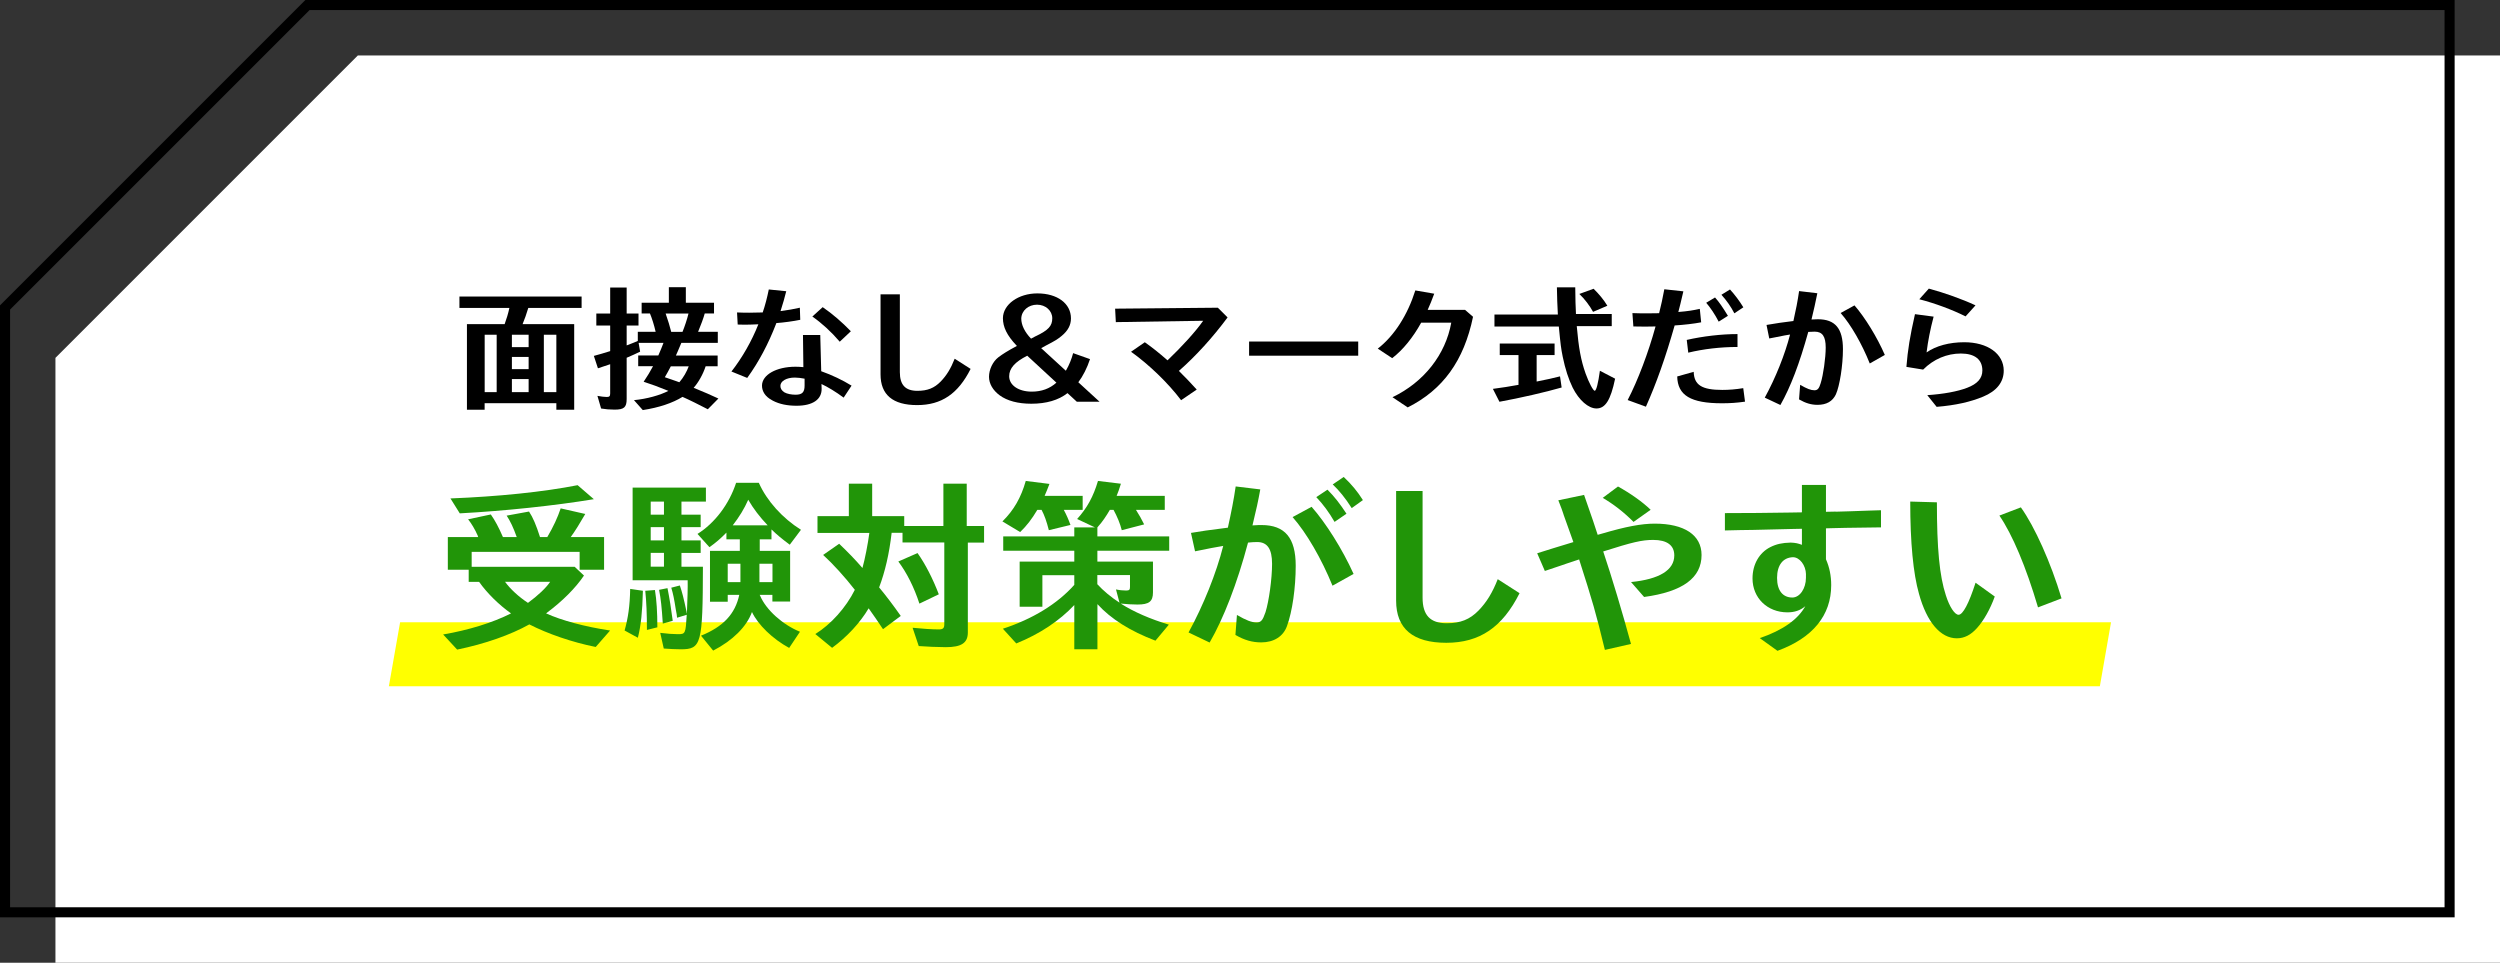 <?xml version="1.0" encoding="UTF-8"?><svg id="_レイヤー_2" xmlns="http://www.w3.org/2000/svg" viewBox="0 0 496 191"><rect x="0" y="0" width="496" height="191" fill="#333333" stroke="none"/><defs><style>.cls-1{fill:#ff0;}.cls-1,.cls-2,.cls-3,.cls-4{stroke-width:0px;}.cls-5{fill:none;stroke:#000;stroke-miterlimit:10;stroke-width:2px;}.cls-2{fill:#219508;}.cls-3{fill:#000;}.cls-4{fill:#fff;}</style></defs><g id="_オブジェ"><path class="cls-4" d="M496,191H11v-120c23.43-23.43,36.57-36.57,60-60h425v180Z"/><path class="cls-5" d="M486,181H1V61C24.43,37.57,37.57,24.43,61,1h425v180Z"/><polygon class="cls-1" points="416.61 136.16 77.15 136.16 79.38 123.46 418.83 123.46 416.61 136.16"/><path class="cls-3" d="M113.92,64.31v16.98h-3.54v-1.3h-14.23v1.3h-3.51v-16.98h7.48c.35-.95.73-2.19.94-3.21h-9.91v-2.27h24.24v2.27h-10.58c-.27.94-.78,2.4-1.13,3.21h10.23ZM96.16,66.41v11.39h2.38v-11.39h-2.38ZM101.56,68.87h3.32v-2.46h-3.32v2.46ZM101.56,73.24h3.32v-2.43h-3.32v2.43ZM101.56,77.8h3.32v-2.59h-3.32v2.59ZM107.9,77.8h2.48v-11.39h-2.48v11.39Z"/><path class="cls-3" d="M142.38,70.54v2.13h-2.38c-.51,1.57-1.43,3.21-2.38,4.27,2.43,1,3.24,1.35,4.91,2.13l-2.1,2.13c-1.54-.81-3.78-1.92-5.02-2.46-1.94,1.21-4.67,2.13-7.88,2.62l-1.75-1.97c2.54-.24,5.16-.97,6.83-1.84-2.38-.94-3.05-1.21-4.91-1.81.65-.95,1.38-2.16,1.86-3.08h-2.94v-2.13h3.99c.4-.89.81-1.92,1.03-2.51h-4.94l.3,1.75c-.7.35-1.84.86-2.67,1.21v8.18c0,1.65-.51,2.11-2.4,2.11-.94,0-1.86-.08-2.67-.22l-.73-2.51c.65.13,1.43.22,1.86.22.51,0,.67-.16.67-.7v-5.8c-.94.32-1.43.49-2.43.81l-.81-2.46c1.3-.35,1.75-.49,3.24-.95v-5.07h-2.75v-2.38h2.75v-5.16h3.27v5.16h2.35v2.38h-2.35v3.94c1.27-.49,1.73-.67,2.21-.89v-1.81h3.54c-.32-1.4-.73-2.67-1.13-3.64h-1.65v-2.13h5.4v-3.08h3.37v3.08h5.59v2.13h-1.84c-.19.76-.84,2.51-1.32,3.64h3.91v2.19h-7.23c-.65,1.54-.86,2.05-1.08,2.51h8.29ZM133.09,72.68c-.38.73-.89,1.67-1.19,2.16.73.24,1.48.49,2.21.76.3.11.46.16.67.24.81-.92,1.48-2.11,1.86-3.16h-3.56ZM132.06,62.2c.49,1.38.86,2.65,1.11,3.64h2.24c.4-.97.92-2.51,1.19-3.64h-4.54Z"/><path class="cls-3" d="M146.22,61.99c1.13.05,1.67.05,2.43.05.86,0,2.13-.03,2.67-.05.49-1.4.89-3,1.21-4.56l3.46.35c-.38,1.51-.57,2.16-1.13,3.94,1.59-.22,2.59-.38,3.83-.67l.08,2.4c-1.3.27-3.24.54-4.75.65l-.05.16c-1.54,3.99-3.43,7.56-5.72,10.72l-3.13-1.27c2.11-2.7,4.02-6.02,5.34-9.37-1.38.05-1.86.08-2.7.08-.24,0-.78,0-1.4-.03l-.13-2.4ZM163.01,77.1c.05,2.16-1.78,3.4-4.97,3.4-1.84,0-3.4-.32-4.7-1q-.11-.05-.27-.16c-1.21-.65-1.89-1.67-1.89-2.83,0-2.13,2.83-3.75,6.64-3.75.57,0,.94.03,1.57.08l-.08-6.37h3.43l.19,7.18c2.13.75,4.21,1.75,6.02,2.86l-1.57,2.38c-1.48-1.11-3.21-2.16-4.4-2.7l.03.92ZM159.63,75.13c-.59-.13-1.43-.22-1.94-.22-1.65,0-2.86.7-2.86,1.65,0,.54.27.94.81,1.29.54.3,1.38.46,2.21.46,1.3,0,1.78-.49,1.78-1.81v-1.38ZM166.6,67.79c-1.65-1.94-3.54-3.67-5.43-4.99l2.05-1.86c1.97,1.35,3.83,2.97,5.59,4.78l-2.21,2.08Z"/><path class="cls-3" d="M178.53,58.4v15.44c0,2.54,1.11,3.7,3.48,3.7,2,0,3.35-.54,4.62-1.84,1.16-1.19,2.02-2.59,2.78-4.53l3.16,2.02c-2.48,4.94-5.78,7.18-10.61,7.18s-7.26-2.05-7.26-6.1v-15.87h3.83Z"/><path class="cls-3" d="M211.8,77.99c-1.78,1.4-4.21,2.11-7.18,2.11-2.65,0-4.78-.57-6.29-1.67-1.35-1-2.11-2.32-2.11-3.67,0-1.46.76-3.02,1.84-3.86.92-.7,1.92-1.32,3.7-2.27l-.11-.11c-1.86-1.97-2.67-3.62-2.67-5.4.03-2.73,3.08-4.91,6.83-4.91,3.97,0,6.67,2,6.67,4.97,0,1.3-.59,2.43-1.84,3.46-.78.65-1.35,1-3.02,1.86l-1.05.57,4.89,4.48c.03-.05.08-.13.13-.22.51-.89,1.03-2.13,1.32-3.27l3.35,1.19c-.59,1.78-1.4,3.37-2.32,4.59l4.21,3.86h-4.51l-1.84-1.7ZM203.81,70.57c-2.46,1.24-3.59,2.51-3.59,4.08,0,1.78,1.86,3.05,4.48,3.05,1.94,0,3.56-.59,4.89-1.78l-5.78-5.34ZM205.48,66.71c2.54-1.21,3.29-2.05,3.29-3.56s-1.32-2.7-3.02-2.7-3.08,1.16-3.13,2.75c0,1.27.67,2.67,1.94,3.99l.92-.49Z"/><path class="cls-3" d="M243.55,62.98c-2.89,3.91-6.32,7.69-9.66,10.61,1.21,1.19,2.4,2.43,3.54,3.7l-3.1,2.11c-2.56-3.4-6.4-7.1-9.93-9.61l2.73-1.89c1.78,1.27,2.67,2,4.51,3.59,2.83-2.7,5.61-5.75,7.07-7.85l-17.33.27-.14-2.67,20.38-.19,1.94,1.94Z"/><path class="cls-3" d="M269.47,67.76v2.81h-21.65v-2.81h21.65Z"/><path class="cls-3" d="M290.66,61.47l1.59,1.38c-1.81,8.72-5.97,14.47-12.96,17.98l-3.02-2.02c6.24-3,10.53-8.45,11.66-14.79h-5.97c-1.62,2.94-3.64,5.43-5.75,7.04l-2.86-1.89c3.29-2.56,5.91-6.67,7.45-11.55l3.75.65c-.43,1.19-.84,2.19-1.3,3.21h7.4Z"/><path class="cls-3" d="M304.87,75.7c2.16-.43,3.24-.67,4.64-1.03l.32,2.21c-3.18.92-8.23,2.08-12.34,2.83l-1.3-2.56c2.02-.27,3.24-.46,4.86-.76q.11,0,.22-.03v-5.91h-3.72v-2.29h10.88v2.29h-3.56v5.24ZM319.77,62.31v2.4h-6.94c.38,4.32.81,6.72,1.75,9.39.65,1.81,1.51,3.43,1.81,3.43.32,0,.7-1.54,1.03-3.97l3.02,1.57c-.89,4.26-1.94,5.91-3.7,5.91-1.59,0-3.46-1.62-4.72-4.13-.81-1.65-1.48-3.72-1.97-6.1-.35-1.75-.43-2.4-.78-6.02h-12.77v-2.38h12.58c-.11-1.73-.16-3.64-.19-5.4h3.64c.03,2.46.05,3.67.14,5.29h7.1ZM316.07,61.88c-.67-1.24-1.7-2.59-2.73-3.56l2.83-1.03c1.05,1.03,2,2.16,2.73,3.37l-2.83,1.21Z"/><path class="cls-3" d="M323.88,62.12c1.27.05,1.94.05,2.89.05q.81,0,2.4-.03c.46-1.89.65-2.73,1.03-4.75l3.78.41c-.54,2.32-.73,3.1-1,4.1,1.92-.16,2.89-.32,4.26-.62l.27,2.67c-1.38.27-3.48.51-5.26.62-1.84,6.45-3.62,11.45-5.7,16.12l-3.62-1.32c2.02-3.89,4.13-9.47,5.53-14.6-.86.03-1.24.03-2.08.03-.97,0-1.32,0-2.32-.03l-.19-2.65ZM346.2,79.69c-1.7.24-3,.32-4.56.32-6.21,0-8.8-1.57-8.88-5.32l3.27-.92c.08,2.62,1.62,3.59,5.67,3.59,1.38,0,2.65-.11,4.16-.35l.35,2.67ZM334.65,67.44c3.21-.73,6.88-1.16,10.07-1.16v2.56c-3.37,0-6.75.4-9.77,1.13l-.3-2.54ZM340.99,63.82c-.78-1.51-1.65-2.78-2.48-3.75l1.75-1.05c.81.89,1.51,1.92,2.56,3.64l-1.84,1.16ZM344.09,62.15c-.65-1.27-1.51-2.51-2.56-3.67l1.7-1.05c.92,1,1.89,2.29,2.65,3.54l-1.78,1.19Z"/><path class="cls-3" d="M350.47,64.47c2.03-.35,3.16-.51,5.34-.78.51-2.24.84-3.94,1.13-5.94l3.62.43c-.41,2-.65,3.13-1.16,5.21.35-.03,1-.05,1.27-.05,3.43,0,4.97,1.83,4.97,5.94,0,3.21-.65,7.31-1.4,8.96-.65,1.38-1.86,2.08-3.64,2.08-1.24,0-2.35-.32-3.67-1.08l.22-2.89c1.35.78,2.13,1.08,2.83,1.08.62,0,.92-.32,1.24-1.4.51-1.59,1-5.05,1-7.07,0-2.21-.65-3.16-2.19-3.16-.27,0-.92.03-1.27.05-1.75,6.32-3.51,10.93-5.53,14.5l-3.1-1.46c2.16-3.94,4-8.56,5.02-12.52-.73.11-1.16.19-2.89.54l-1.24.24-.54-2.67ZM370.96,72.11c-1.54-3.86-3.75-7.72-5.78-10.01l2.75-1.51c2.08,2.38,4.51,6.34,6.02,9.83l-3,1.7Z"/><path class="cls-3" d="M378.23,72.78c.27-3.37.7-6.02,1.7-10.45l3.7.49c-.67,2.56-1.11,4.78-1.4,7.1,1.86-1.3,4.51-2.02,7.48-2.02,4.64,0,7.83,2.29,7.83,5.64,0,2.27-1.4,4.05-4.1,5.16-2.54,1.05-5.4,1.7-9.21,2.02l-1.86-2.32c3.24-.22,6.02-.73,7.91-1.46,2.05-.78,3.02-1.89,3.02-3.43,0-2.19-1.51-3.37-4.27-3.37s-5.42,1.11-7.48,3.19l-3.32-.54ZM389.97,62.77c-2.7-1.35-6.05-2.59-9.18-3.4l1.89-2.11c3.02.81,6.61,2.08,9.26,3.32l-1.97,2.19Z"/><path class="cls-2" d="M94.83,106.4l-.04-.11c-.56-1.29-1.26-2.44-1.92-3.26l4.51-.96c.85,1.22,1.55,2.52,2.4,4.48h2.74c-.67-1.89-1.29-3.18-2-4.25l4.44-.81c.78,1.18,1.41,2.66,2.18,5.07h1.44c1.22-2.07,2.07-3.92,2.66-5.7l4.88,1.11c-1,1.74-2.07,3.48-2.89,4.59h6.62v6.48h-4.85v-3.55h-21.42v2.96h20.43l1.85,1.74c-1.67,2.48-4.22,5.03-7.29,7.33l-.22.18c3.11,1.41,7.66,2.63,12.69,3.4l-2.85,3.26c-4.66-.93-9.58-2.63-13.17-4.48-3.7,2.07-8.81,3.88-14.32,5l-2.78-3c5-.85,9.81-2.33,13.47-4.18-2.37-1.67-4.77-4.03-6.33-6.25h-2.07v-2.41h-4.14v-6.48h6.03l-.07-.15ZM89.36,98.89c9.47-.37,18.46-1.29,25.24-2.63l3.22,2.78c-7.84,1.29-17.65,2.33-26.6,2.81l-1.85-2.96ZM100.2,115.43c1.04,1.44,2.78,3.03,4.55,4.18,1.96-1.44,3.59-2.96,4.4-4.18h-8.95Z"/><path class="cls-2" d="M123.92,125.09c.7-2.48,1.04-4.85,1.11-8.25l2.52.37c-.11,4.22-.37,6.84-1,9.32l-2.63-1.44ZM139.46,112.43c-.04,15.39-.3,16.39-4.4,16.39-1,0-2.33-.07-3.37-.15l-.7-3.11c1.48.18,2.55.26,3.48.26,1.52,0,1.55-.07,1.78-3.85l-1.92.59-.07-.63-.19-1.04c-.3-1.96-.52-3.07-.89-4.29l1.7-.44c.44,1.29.74,2.41,1.33,5.22v.11l.07.26c.11-2.66.19-5.4.15-6.62h-10.92v-18.39h14.54v2.78h-4.85v2.59h3.81v2.48h-3.81v2.63h3.81v2.48h-3.81v2.74h4.26ZM128.35,124.98c0-3.29-.11-5.62-.33-7.77l1.92-.15c.33,2,.48,4.4.48,7.4l-2.07.52ZM129.1,102.11h2.63v-2.59h-2.63v2.59ZM129.1,107.21h2.63v-2.63h-2.63v2.63ZM129.1,112.43h2.63v-2.74h-2.63v2.74ZM131.5,123.72c-.22-3.29-.37-4.85-.74-6.7l1.67-.33c.41,2.04.74,4.14,1.04,6.48l-1.96.55ZM156.59,128.56c-3.29-1.78-6.22-4.62-7.4-7.14-1.04,2.89-3.81,5.66-7.7,7.66l-2.41-2.96c4.4-1.78,6.77-4.29,7.59-8.1h-2.29v1.37h-3.52v-10.1h5.92v-2.29h-2.66v-1.33c-1.15,1.18-2.15,2.04-3.37,2.89l-2.37-2.63c3.44-2.15,6.29-5.92,7.66-10.14h4.51c1.59,3.59,4.7,7.03,8.36,9.32l-2.22,2.96c-1.63-1.22-2.41-1.85-3.63-3.03v1.96h-2.33v2.29h6.03v10.06h-3.52v-1.33h-2.52l.11.22c1.18,2.77,4.44,5.7,7.88,7.1l-2.15,3.22ZM144.38,111.84v3.66h2.52v-3.66h-2.52ZM152.3,104.22c-1.55-1.63-2.85-3.33-3.85-5.07-.78,1.78-1.78,3.4-3.07,5.07h6.92ZM150.67,115.5h2.59v-3.66h-2.59v3.66Z"/><path class="cls-2" d="M176.9,105.73c-.48,4.14-1.29,7.66-2.48,10.81,1.44,1.74,2.89,3.66,4.29,5.66l-3.52,2.63c-1.41-2.07-1.55-2.33-2.85-4.14-1.7,2.89-4.33,5.7-7.25,7.84l-3.33-2.74c3.07-1.89,6.07-5.22,7.84-8.77-1.92-2.48-4.37-5.18-6.29-6.92l3.18-2.22c1.89,1.81,3.11,3.07,4.62,4.81.48-1.67,1.11-4.92,1.37-6.96h-10.29v-3.33h6.22v-6.44h4.63v6.44h6.36v1.96h7.77v-8.4h4.63v8.4h3.44v3.29h-3.22v17.83c0,2.07-1.26,2.92-4.37,2.92-1.48,0-3.96-.11-5.37-.22l-1.22-3.63c1.7.18,3.89.33,5.14.33.89,0,1.15-.22,1.15-1.04v-16.21h-8.29v-1.92h-2.18ZM182.41,119.76c-1.04-3.22-2.52-6.14-4.18-8.36l3.81-1.67c1.55,2.18,3.03,5.07,4.22,8.18l-3.85,1.85Z"/><path class="cls-2" d="M211.05,101.15c.52.96.96,1.96,1.33,3l-4.29,1.04c-.44-1.74-.89-3-1.44-4.03h-.85c-1.07,1.81-2.07,3.11-3.4,4.4l-3.52-2.11c2.26-2.22,3.7-4.74,4.63-8.03l4.7.59c-.41,1.04-.59,1.55-.96,2.37h7.55v2.78h-3.74ZM225.37,101.15c.67,1.04,1.07,1.78,1.63,2.89l-4.44,1.15c-.33-1.33-.93-2.74-1.63-4.03h-.74c-.67,1.18-1.59,2.52-2.29,3.26l-.18.22v1.78h14.25v2.85h-14.25v2.15h11.03v6.11c0,1.81-.78,2.41-3.07,2.41-1,0-2.18-.07-3.33-.19,2.63,1.67,5.88,3.07,9.55,4.18l-2.66,3.18c-5.03-1.92-8.81-4.29-11.51-7.25v8.95h-4.59v-8.77c-2.92,3.11-6.85,5.74-11.51,7.62l-2.66-2.92c5.88-1.92,10.81-4.92,14.17-8.7v-1.92h-6.33v6.25h-4.51v-8.95h10.84v-2.15h-14.1v-2.85h14.1v-1.78h4.11l-3.55-1.67c1.96-2.15,3.22-4.44,4.14-7.55l4.55.55c-.3,1-.52,1.59-.85,2.41h9.55v2.78h-5.7ZM217.71,115.91c1.15,1.26,2.74,2.59,4.4,3.66l-.7-2.63c.67.15,1.37.22,2,.22s.78-.15.78-.7v-2.37h-6.48v1.81Z"/><path class="cls-2" d="M236.28,105.73c2.37-.41,3.03-.48,7.33-1.04.7-3.18,1.15-5.44,1.55-8.18l4.88.59c-.41,2.26-.78,4-1.55,7.14.92-.07,1.44-.07,1.81-.07,4.63,0,6.77,2.55,6.77,8.07,0,4.37-.67,9.1-1.74,11.99-.74,2.04-2.59,3.22-5.11,3.22-1.74,0-3.33-.44-5.11-1.48l.3-3.96c1.85,1.07,2.92,1.48,3.89,1.48.89,0,1.22-.41,1.78-2.04.67-2.11,1.3-6.62,1.3-9.58s-.93-4.33-2.96-4.33c-.44,0-1.33.04-1.81.11-2.15,8.1-4.85,15.06-7.62,19.83l-4.18-2c2.96-5.4,5.51-11.77,6.88-17.17-1,.15-3.29.59-5.59,1.07l-.81-3.66ZM264.37,116.21c-2.22-5.44-5.18-10.51-7.92-13.62l3.77-2.04c2.81,3.18,6.11,8.4,8.33,13.32l-4.18,2.33ZM264.78,103.55c-1.11-1.92-2.26-3.48-3.63-4.92l2.22-1.48c1.44,1.44,2.48,2.81,3.77,4.77l-2.37,1.63ZM268.18,100.81c-1.29-2.04-2.52-3.52-3.77-4.7l2.18-1.48c1.55,1.44,2.74,2.89,3.81,4.59l-2.22,1.59Z"/><path class="cls-2" d="M282.24,97.41v21.17c0,3.48,1.52,5.07,4.77,5.07,2.74,0,4.59-.74,6.33-2.52,1.59-1.63,2.77-3.55,3.81-6.22l4.33,2.78c-3.4,6.77-7.92,9.84-14.54,9.84s-9.95-2.81-9.95-8.36v-21.76h5.25Z"/><path class="cls-2" d="M310.21,102.07c-.26-.81-.44-1.29-1.04-2.81l5.11-1.07c1.07,3.03,1.11,3.18,1.81,5.22l.89,2.7.92-.26c4.66-1.37,7.77-1.96,10.4-1.96,5.88,0,9.29,2.26,9.29,6.22,0,4.55-3.74,7.29-11.4,8.33l-2.59-2.96c5.62-.56,8.58-2.37,8.58-5.29,0-2-1.44-3.07-4.18-3.07-2.22,0-4.11.44-9.92,2.29,1.67,4.96,3.81,12.1,5.51,18.35l-5.18,1.18c-1.81-7.47-2.41-9.51-5.11-17.95l-2.44.81-1.07.37-1.22.41-2.07.7-1.52-3.51,2-.63,1.18-.37,4-1.22-1.96-5.48ZM324.09,103.55c-1.81-1.85-4-3.55-6.11-4.77l3.03-2.26c2.48,1.37,4.88,3.07,6.48,4.62l-3.4,2.41Z"/><path class="cls-2" d="M364.2,101.52c2.29-.07,2.81-.07,6.73-.22l2.26-.07v3.4l-2.96.04c-3.88.04-4.66.07-6.44.11l-1.52.04v6.14c.7,1.59,1.04,3.26,1.04,5.14,0,5.99-3.66,10.47-10.66,13.02l-3.51-2.52c4.55-1.55,7.58-3.7,9.03-6.33-1,.85-2.15,1.22-3.55,1.22-3.96,0-6.92-2.85-6.92-6.73,0-2.78,1.33-5.11,3.55-6.22,1.18-.59,2.33-.85,4.03-.89.96.04,1.44.15,2.22.44v-3.18l-2.07.04-2.92.07-4.55.11-2.78.04-2.96.07v-3.44c3.89,0,8.96-.04,12.84-.11l2.44-.04v-5.44h4.77v5.33l1.92-.04ZM358.31,113.95c-.04-1.81-1.26-3.4-2.59-3.4-2,.07-3.15,1.59-3.15,4.11s1.15,3.89,3.03,3.89c1.48,0,2.7-1.78,2.7-3.92v-.67Z"/><path class="cls-2" d="M395.76,118.35c-.89,2.48-2.18,4.77-3.52,6.25-1.22,1.37-2.52,2.04-4,2.04-3.22,0-5.96-3.18-7.51-8.81-1.15-4.03-1.74-10.21-1.74-18.32l5.29.15c0,9.21.52,14.62,1.78,18.46.7,2.22,1.74,3.85,2.52,3.85.85,0,2.04-2.22,3.37-6.36l3.81,2.74ZM404.34,120.5c-2.37-8.03-5.07-14.43-7.66-18.21l4.26-1.63c2.74,3.81,5.96,10.99,8.07,18.06l-4.66,1.78Z"/></g></svg>